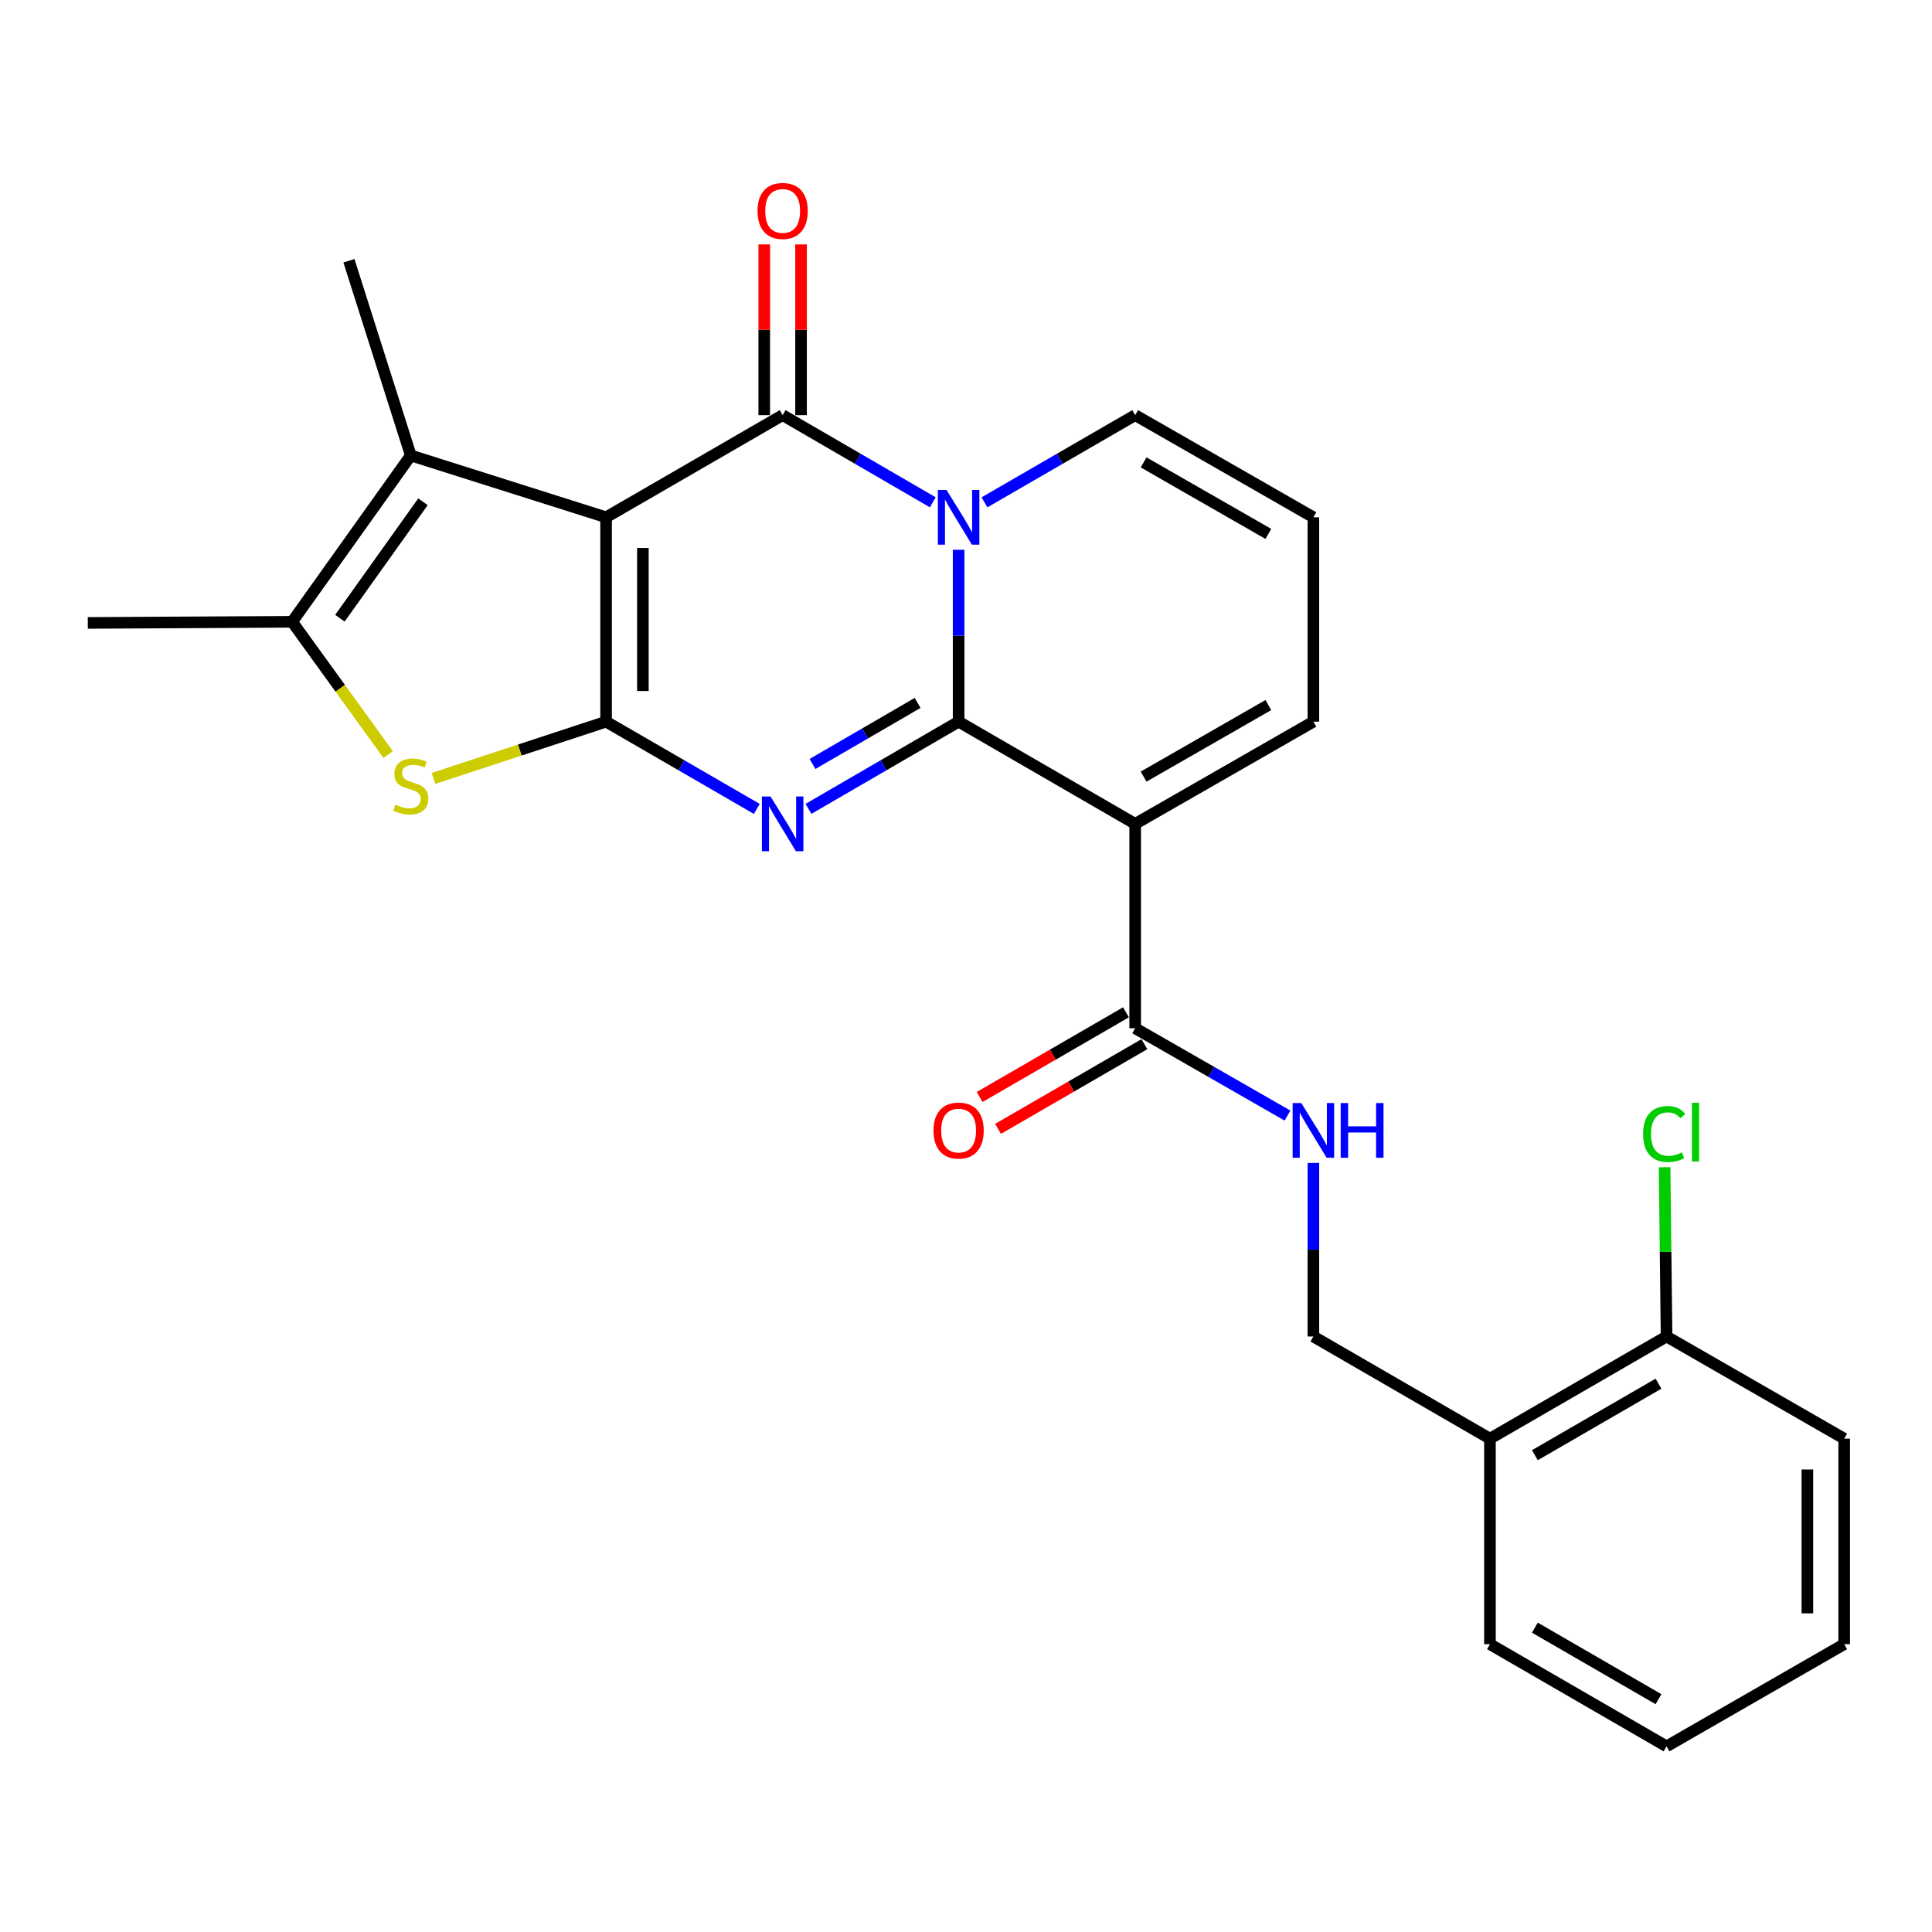 <?xml version='1.0' encoding='iso-8859-1'?>
<svg version='1.1' baseProfile='full'
              xmlns='http://www.w3.org/2000/svg'
                      xmlns:rdkit='http://www.rdkit.org/xml'
                      xmlns:xlink='http://www.w3.org/1999/xlink'
                  xml:space='preserve'
width='1000px' height='1000px' viewBox='0 0 1000 1000'>
<!-- END OF HEADER -->
<rect style='opacity:1.0;fill:#FFFFFF;stroke:none' width='1000' height='1000' x='0' y='0'> </rect>
<path class='bond-2' d='M 496.179,373.536 L 457.325,396.102' style='fill:none;fill-rule:evenodd;stroke:#000000;stroke-width:6px;stroke-linecap:butt;stroke-linejoin:miter;stroke-opacity:1' />
<path class='bond-2' d='M 457.325,396.102 L 418.47,418.667' style='fill:none;fill-rule:evenodd;stroke:#0000FF;stroke-width:6px;stroke-linecap:butt;stroke-linejoin:miter;stroke-opacity:1' />
<path class='bond-2' d='M 474.956,363.832 L 447.757,379.628' style='fill:none;fill-rule:evenodd;stroke:#000000;stroke-width:6px;stroke-linecap:butt;stroke-linejoin:miter;stroke-opacity:1' />
<path class='bond-2' d='M 447.757,379.628 L 420.559,395.423' style='fill:none;fill-rule:evenodd;stroke:#0000FF;stroke-width:6px;stroke-linecap:butt;stroke-linejoin:miter;stroke-opacity:1' />
<path class='bond-3' d='M 496.179,373.536 L 496.179,329.047' style='fill:none;fill-rule:evenodd;stroke:#000000;stroke-width:6px;stroke-linecap:butt;stroke-linejoin:miter;stroke-opacity:1' />
<path class='bond-3' d='M 496.179,329.047 L 496.179,284.558' style='fill:none;fill-rule:evenodd;stroke:#0000FF;stroke-width:6px;stroke-linecap:butt;stroke-linejoin:miter;stroke-opacity:1' />
<path class='bond-5' d='M 496.179,373.536 L 587.569,426.433' style='fill:none;fill-rule:evenodd;stroke:#000000;stroke-width:6px;stroke-linecap:butt;stroke-linejoin:miter;stroke-opacity:1' />
<path class='bond-0' d='M 313.707,267.753 L 405.097,214.877' style='fill:none;fill-rule:evenodd;stroke:#000000;stroke-width:6px;stroke-linecap:butt;stroke-linejoin:miter;stroke-opacity:1' />
<path class='bond-7' d='M 313.707,267.753 L 212.623,235.738' style='fill:none;fill-rule:evenodd;stroke:#000000;stroke-width:6px;stroke-linecap:butt;stroke-linejoin:miter;stroke-opacity:1' />
<path class='bond-26' d='M 313.707,267.753 L 313.707,373.536' style='fill:none;fill-rule:evenodd;stroke:#000000;stroke-width:6px;stroke-linecap:butt;stroke-linejoin:miter;stroke-opacity:1' />
<path class='bond-26' d='M 332.758,283.621 L 332.758,357.669' style='fill:none;fill-rule:evenodd;stroke:#000000;stroke-width:6px;stroke-linecap:butt;stroke-linejoin:miter;stroke-opacity:1' />
<path class='bond-1' d='M 313.707,373.536 L 352.712,396.113' style='fill:none;fill-rule:evenodd;stroke:#000000;stroke-width:6px;stroke-linecap:butt;stroke-linejoin:miter;stroke-opacity:1' />
<path class='bond-1' d='M 352.712,396.113 L 391.717,418.689' style='fill:none;fill-rule:evenodd;stroke:#0000FF;stroke-width:6px;stroke-linecap:butt;stroke-linejoin:miter;stroke-opacity:1' />
<path class='bond-6' d='M 313.707,373.536 L 269.035,388.223' style='fill:none;fill-rule:evenodd;stroke:#000000;stroke-width:6px;stroke-linecap:butt;stroke-linejoin:miter;stroke-opacity:1' />
<path class='bond-6' d='M 269.035,388.223 L 224.363,402.909' style='fill:none;fill-rule:evenodd;stroke:#CCCC00;stroke-width:6px;stroke-linecap:butt;stroke-linejoin:miter;stroke-opacity:1' />
<path class='bond-4' d='M 482.806,259.99 L 443.952,237.434' style='fill:none;fill-rule:evenodd;stroke:#0000FF;stroke-width:6px;stroke-linecap:butt;stroke-linejoin:miter;stroke-opacity:1' />
<path class='bond-4' d='M 443.952,237.434 L 405.097,214.877' style='fill:none;fill-rule:evenodd;stroke:#000000;stroke-width:6px;stroke-linecap:butt;stroke-linejoin:miter;stroke-opacity:1' />
<path class='bond-10' d='M 509.559,260.012 L 548.564,237.445' style='fill:none;fill-rule:evenodd;stroke:#0000FF;stroke-width:6px;stroke-linecap:butt;stroke-linejoin:miter;stroke-opacity:1' />
<path class='bond-10' d='M 548.564,237.445 L 587.569,214.877' style='fill:none;fill-rule:evenodd;stroke:#000000;stroke-width:6px;stroke-linecap:butt;stroke-linejoin:miter;stroke-opacity:1' />
<path class='bond-13' d='M 414.622,214.877 L 414.622,170.693' style='fill:none;fill-rule:evenodd;stroke:#000000;stroke-width:6px;stroke-linecap:butt;stroke-linejoin:miter;stroke-opacity:1' />
<path class='bond-13' d='M 414.622,170.693 L 414.622,126.509' style='fill:none;fill-rule:evenodd;stroke:#FF0000;stroke-width:6px;stroke-linecap:butt;stroke-linejoin:miter;stroke-opacity:1' />
<path class='bond-13' d='M 395.571,214.877 L 395.571,170.693' style='fill:none;fill-rule:evenodd;stroke:#000000;stroke-width:6px;stroke-linecap:butt;stroke-linejoin:miter;stroke-opacity:1' />
<path class='bond-13' d='M 395.571,170.693 L 395.571,126.509' style='fill:none;fill-rule:evenodd;stroke:#FF0000;stroke-width:6px;stroke-linecap:butt;stroke-linejoin:miter;stroke-opacity:1' />
<path class='bond-9' d='M 587.569,426.433 L 587.569,532.217' style='fill:none;fill-rule:evenodd;stroke:#000000;stroke-width:6px;stroke-linecap:butt;stroke-linejoin:miter;stroke-opacity:1' />
<path class='bond-12' d='M 587.569,426.433 L 679.805,373.536' style='fill:none;fill-rule:evenodd;stroke:#000000;stroke-width:6px;stroke-linecap:butt;stroke-linejoin:miter;stroke-opacity:1' />
<path class='bond-12' d='M 591.927,401.973 L 656.492,364.945' style='fill:none;fill-rule:evenodd;stroke:#000000;stroke-width:6px;stroke-linecap:butt;stroke-linejoin:miter;stroke-opacity:1' />
<path class='bond-8' d='M 200.923,390.588 L 176.07,356.217' style='fill:none;fill-rule:evenodd;stroke:#CCCC00;stroke-width:6px;stroke-linecap:butt;stroke-linejoin:miter;stroke-opacity:1' />
<path class='bond-8' d='M 176.07,356.217 L 151.217,321.846' style='fill:none;fill-rule:evenodd;stroke:#000000;stroke-width:6px;stroke-linecap:butt;stroke-linejoin:miter;stroke-opacity:1' />
<path class='bond-20' d='M 212.623,235.738 L 180.607,134.971' style='fill:none;fill-rule:evenodd;stroke:#000000;stroke-width:6px;stroke-linecap:butt;stroke-linejoin:miter;stroke-opacity:1' />
<path class='bond-28' d='M 212.623,235.738 L 151.217,321.846' style='fill:none;fill-rule:evenodd;stroke:#000000;stroke-width:6px;stroke-linecap:butt;stroke-linejoin:miter;stroke-opacity:1' />
<path class='bond-28' d='M 218.922,259.715 L 175.938,319.991' style='fill:none;fill-rule:evenodd;stroke:#000000;stroke-width:6px;stroke-linecap:butt;stroke-linejoin:miter;stroke-opacity:1' />
<path class='bond-21' d='M 151.217,321.846 L 45.455,322.418' style='fill:none;fill-rule:evenodd;stroke:#000000;stroke-width:6px;stroke-linecap:butt;stroke-linejoin:miter;stroke-opacity:1' />
<path class='bond-11' d='M 587.569,532.217 L 626.988,554.819' style='fill:none;fill-rule:evenodd;stroke:#000000;stroke-width:6px;stroke-linecap:butt;stroke-linejoin:miter;stroke-opacity:1' />
<path class='bond-11' d='M 626.988,554.819 L 666.407,577.421' style='fill:none;fill-rule:evenodd;stroke:#0000FF;stroke-width:6px;stroke-linecap:butt;stroke-linejoin:miter;stroke-opacity:1' />
<path class='bond-17' d='M 582.798,523.972 L 544.923,545.89' style='fill:none;fill-rule:evenodd;stroke:#000000;stroke-width:6px;stroke-linecap:butt;stroke-linejoin:miter;stroke-opacity:1' />
<path class='bond-17' d='M 544.923,545.89 L 507.048,567.808' style='fill:none;fill-rule:evenodd;stroke:#FF0000;stroke-width:6px;stroke-linecap:butt;stroke-linejoin:miter;stroke-opacity:1' />
<path class='bond-17' d='M 592.34,540.461 L 554.465,562.379' style='fill:none;fill-rule:evenodd;stroke:#000000;stroke-width:6px;stroke-linecap:butt;stroke-linejoin:miter;stroke-opacity:1' />
<path class='bond-17' d='M 554.465,562.379 L 516.59,584.297' style='fill:none;fill-rule:evenodd;stroke:#FF0000;stroke-width:6px;stroke-linecap:butt;stroke-linejoin:miter;stroke-opacity:1' />
<path class='bond-27' d='M 587.569,214.877 L 679.805,267.753' style='fill:none;fill-rule:evenodd;stroke:#000000;stroke-width:6px;stroke-linecap:butt;stroke-linejoin:miter;stroke-opacity:1' />
<path class='bond-27' d='M 591.93,239.336 L 656.495,276.349' style='fill:none;fill-rule:evenodd;stroke:#000000;stroke-width:6px;stroke-linecap:butt;stroke-linejoin:miter;stroke-opacity:1' />
<path class='bond-16' d='M 679.805,601.93 L 679.805,646.847' style='fill:none;fill-rule:evenodd;stroke:#0000FF;stroke-width:6px;stroke-linecap:butt;stroke-linejoin:miter;stroke-opacity:1' />
<path class='bond-16' d='M 679.805,646.847 L 679.805,691.765' style='fill:none;fill-rule:evenodd;stroke:#000000;stroke-width:6px;stroke-linecap:butt;stroke-linejoin:miter;stroke-opacity:1' />
<path class='bond-15' d='M 679.805,373.536 L 679.805,267.753' style='fill:none;fill-rule:evenodd;stroke:#000000;stroke-width:6px;stroke-linecap:butt;stroke-linejoin:miter;stroke-opacity:1' />
<path class='bond-14' d='M 771.195,744.651 L 679.805,691.765' style='fill:none;fill-rule:evenodd;stroke:#000000;stroke-width:6px;stroke-linecap:butt;stroke-linejoin:miter;stroke-opacity:1' />
<path class='bond-18' d='M 771.195,744.651 L 862.606,691.765' style='fill:none;fill-rule:evenodd;stroke:#000000;stroke-width:6px;stroke-linecap:butt;stroke-linejoin:miter;stroke-opacity:1' />
<path class='bond-18' d='M 794.447,753.208 L 858.434,716.187' style='fill:none;fill-rule:evenodd;stroke:#000000;stroke-width:6px;stroke-linecap:butt;stroke-linejoin:miter;stroke-opacity:1' />
<path class='bond-22' d='M 771.195,744.651 L 771.195,851.027' style='fill:none;fill-rule:evenodd;stroke:#000000;stroke-width:6px;stroke-linecap:butt;stroke-linejoin:miter;stroke-opacity:1' />
<path class='bond-19' d='M 862.606,691.765 L 862.102,647.966' style='fill:none;fill-rule:evenodd;stroke:#000000;stroke-width:6px;stroke-linecap:butt;stroke-linejoin:miter;stroke-opacity:1' />
<path class='bond-19' d='M 862.102,647.966 L 861.598,604.166' style='fill:none;fill-rule:evenodd;stroke:#00CC00;stroke-width:6px;stroke-linecap:butt;stroke-linejoin:miter;stroke-opacity:1' />
<path class='bond-23' d='M 862.606,691.765 L 954.545,744.651' style='fill:none;fill-rule:evenodd;stroke:#000000;stroke-width:6px;stroke-linecap:butt;stroke-linejoin:miter;stroke-opacity:1' />
<path class='bond-24' d='M 771.195,851.027 L 862.606,903.914' style='fill:none;fill-rule:evenodd;stroke:#000000;stroke-width:6px;stroke-linecap:butt;stroke-linejoin:miter;stroke-opacity:1' />
<path class='bond-24' d='M 794.447,842.471 L 858.434,879.491' style='fill:none;fill-rule:evenodd;stroke:#000000;stroke-width:6px;stroke-linecap:butt;stroke-linejoin:miter;stroke-opacity:1' />
<path class='bond-29' d='M 954.545,744.651 L 954.545,851.027' style='fill:none;fill-rule:evenodd;stroke:#000000;stroke-width:6px;stroke-linecap:butt;stroke-linejoin:miter;stroke-opacity:1' />
<path class='bond-29' d='M 935.495,760.608 L 935.495,835.071' style='fill:none;fill-rule:evenodd;stroke:#000000;stroke-width:6px;stroke-linecap:butt;stroke-linejoin:miter;stroke-opacity:1' />
<path class='bond-25' d='M 862.606,903.914 L 954.545,851.027' style='fill:none;fill-rule:evenodd;stroke:#000000;stroke-width:6px;stroke-linecap:butt;stroke-linejoin:miter;stroke-opacity:1' />
<path  class='atom-3' d='M 398.837 412.273
L 408.117 427.273
Q 409.037 428.753, 410.517 431.433
Q 411.997 434.113, 412.077 434.273
L 412.077 412.273
L 415.837 412.273
L 415.837 440.593
L 411.957 440.593
L 401.997 424.193
Q 400.837 422.273, 399.597 420.073
Q 398.397 417.873, 398.037 417.193
L 398.037 440.593
L 394.357 440.593
L 394.357 412.273
L 398.837 412.273
' fill='#0000FF'/>
<path  class='atom-4' d='M 489.919 253.593
L 499.199 268.593
Q 500.119 270.073, 501.599 272.753
Q 503.079 275.433, 503.159 275.593
L 503.159 253.593
L 506.919 253.593
L 506.919 281.913
L 503.039 281.913
L 493.079 265.513
Q 491.919 263.593, 490.679 261.393
Q 489.479 259.193, 489.119 258.513
L 489.119 281.913
L 485.439 281.913
L 485.439 253.593
L 489.919 253.593
' fill='#0000FF'/>
<path  class='atom-7' d='M 204.623 416.489
Q 204.943 416.609, 206.263 417.169
Q 207.583 417.729, 209.023 418.089
Q 210.503 418.409, 211.943 418.409
Q 214.623 418.409, 216.183 417.129
Q 217.743 415.809, 217.743 413.529
Q 217.743 411.969, 216.943 411.009
Q 216.183 410.049, 214.983 409.529
Q 213.783 409.009, 211.783 408.409
Q 209.263 407.649, 207.743 406.929
Q 206.263 406.209, 205.183 404.689
Q 204.143 403.169, 204.143 400.609
Q 204.143 397.049, 206.543 394.849
Q 208.983 392.649, 213.783 392.649
Q 217.063 392.649, 220.783 394.209
L 219.863 397.289
Q 216.463 395.889, 213.903 395.889
Q 211.143 395.889, 209.623 397.049
Q 208.103 398.169, 208.143 400.129
Q 208.143 401.649, 208.903 402.569
Q 209.703 403.489, 210.823 404.009
Q 211.983 404.529, 213.903 405.129
Q 216.463 405.929, 217.983 406.729
Q 219.503 407.529, 220.583 409.169
Q 221.703 410.769, 221.703 413.529
Q 221.703 417.449, 219.063 419.569
Q 216.463 421.649, 212.103 421.649
Q 209.583 421.649, 207.663 421.089
Q 205.783 420.569, 203.543 419.649
L 204.623 416.489
' fill='#CCCC00'/>
<path  class='atom-12' d='M 673.545 570.943
L 682.825 585.943
Q 683.745 587.423, 685.225 590.103
Q 686.705 592.783, 686.785 592.943
L 686.785 570.943
L 690.545 570.943
L 690.545 599.263
L 686.665 599.263
L 676.705 582.863
Q 675.545 580.943, 674.305 578.743
Q 673.105 576.543, 672.745 575.863
L 672.745 599.263
L 669.065 599.263
L 669.065 570.943
L 673.545 570.943
' fill='#0000FF'/>
<path  class='atom-12' d='M 693.945 570.943
L 697.785 570.943
L 697.785 582.983
L 712.265 582.983
L 712.265 570.943
L 716.105 570.943
L 716.105 599.263
L 712.265 599.263
L 712.265 586.183
L 697.785 586.183
L 697.785 599.263
L 693.945 599.263
L 693.945 570.943
' fill='#0000FF'/>
<path  class='atom-14' d='M 392.097 109.185
Q 392.097 102.385, 395.457 98.585
Q 398.817 94.785, 405.097 94.785
Q 411.377 94.785, 414.737 98.585
Q 418.097 102.385, 418.097 109.185
Q 418.097 116.065, 414.697 119.985
Q 411.297 123.865, 405.097 123.865
Q 398.857 123.865, 395.457 119.985
Q 392.097 116.105, 392.097 109.185
M 405.097 120.665
Q 409.417 120.665, 411.737 117.785
Q 414.097 114.865, 414.097 109.185
Q 414.097 103.625, 411.737 100.825
Q 409.417 97.985, 405.097 97.985
Q 400.777 97.985, 398.417 100.785
Q 396.097 103.585, 396.097 109.185
Q 396.097 114.905, 398.417 117.785
Q 400.777 120.665, 405.097 120.665
' fill='#FF0000'/>
<path  class='atom-18' d='M 483.179 585.183
Q 483.179 578.383, 486.539 574.583
Q 489.899 570.783, 496.179 570.783
Q 502.459 570.783, 505.819 574.583
Q 509.179 578.383, 509.179 585.183
Q 509.179 592.063, 505.779 595.983
Q 502.379 599.863, 496.179 599.863
Q 489.939 599.863, 486.539 595.983
Q 483.179 592.103, 483.179 585.183
M 496.179 596.663
Q 500.499 596.663, 502.819 593.783
Q 505.179 590.863, 505.179 585.183
Q 505.179 579.623, 502.819 576.823
Q 500.499 573.983, 496.179 573.983
Q 491.859 573.983, 489.499 576.783
Q 487.179 579.583, 487.179 585.183
Q 487.179 590.903, 489.499 593.783
Q 491.859 596.663, 496.179 596.663
' fill='#FF0000'/>
<path  class='atom-20' d='M 850.468 586.962
Q 850.468 579.922, 853.748 576.242
Q 857.068 572.522, 863.348 572.522
Q 869.188 572.522, 872.308 576.642
L 869.668 578.802
Q 867.388 575.802, 863.348 575.802
Q 859.068 575.802, 856.788 578.682
Q 854.548 581.522, 854.548 586.962
Q 854.548 592.562, 856.868 595.442
Q 859.228 598.322, 863.788 598.322
Q 866.908 598.322, 870.548 596.442
L 871.668 599.442
Q 870.188 600.402, 867.948 600.962
Q 865.708 601.522, 863.228 601.522
Q 857.068 601.522, 853.748 597.762
Q 850.468 594.002, 850.468 586.962
' fill='#00CC00'/>
<path  class='atom-20' d='M 875.748 570.802
L 879.428 570.802
L 879.428 601.162
L 875.748 601.162
L 875.748 570.802
' fill='#00CC00'/>
</svg>
